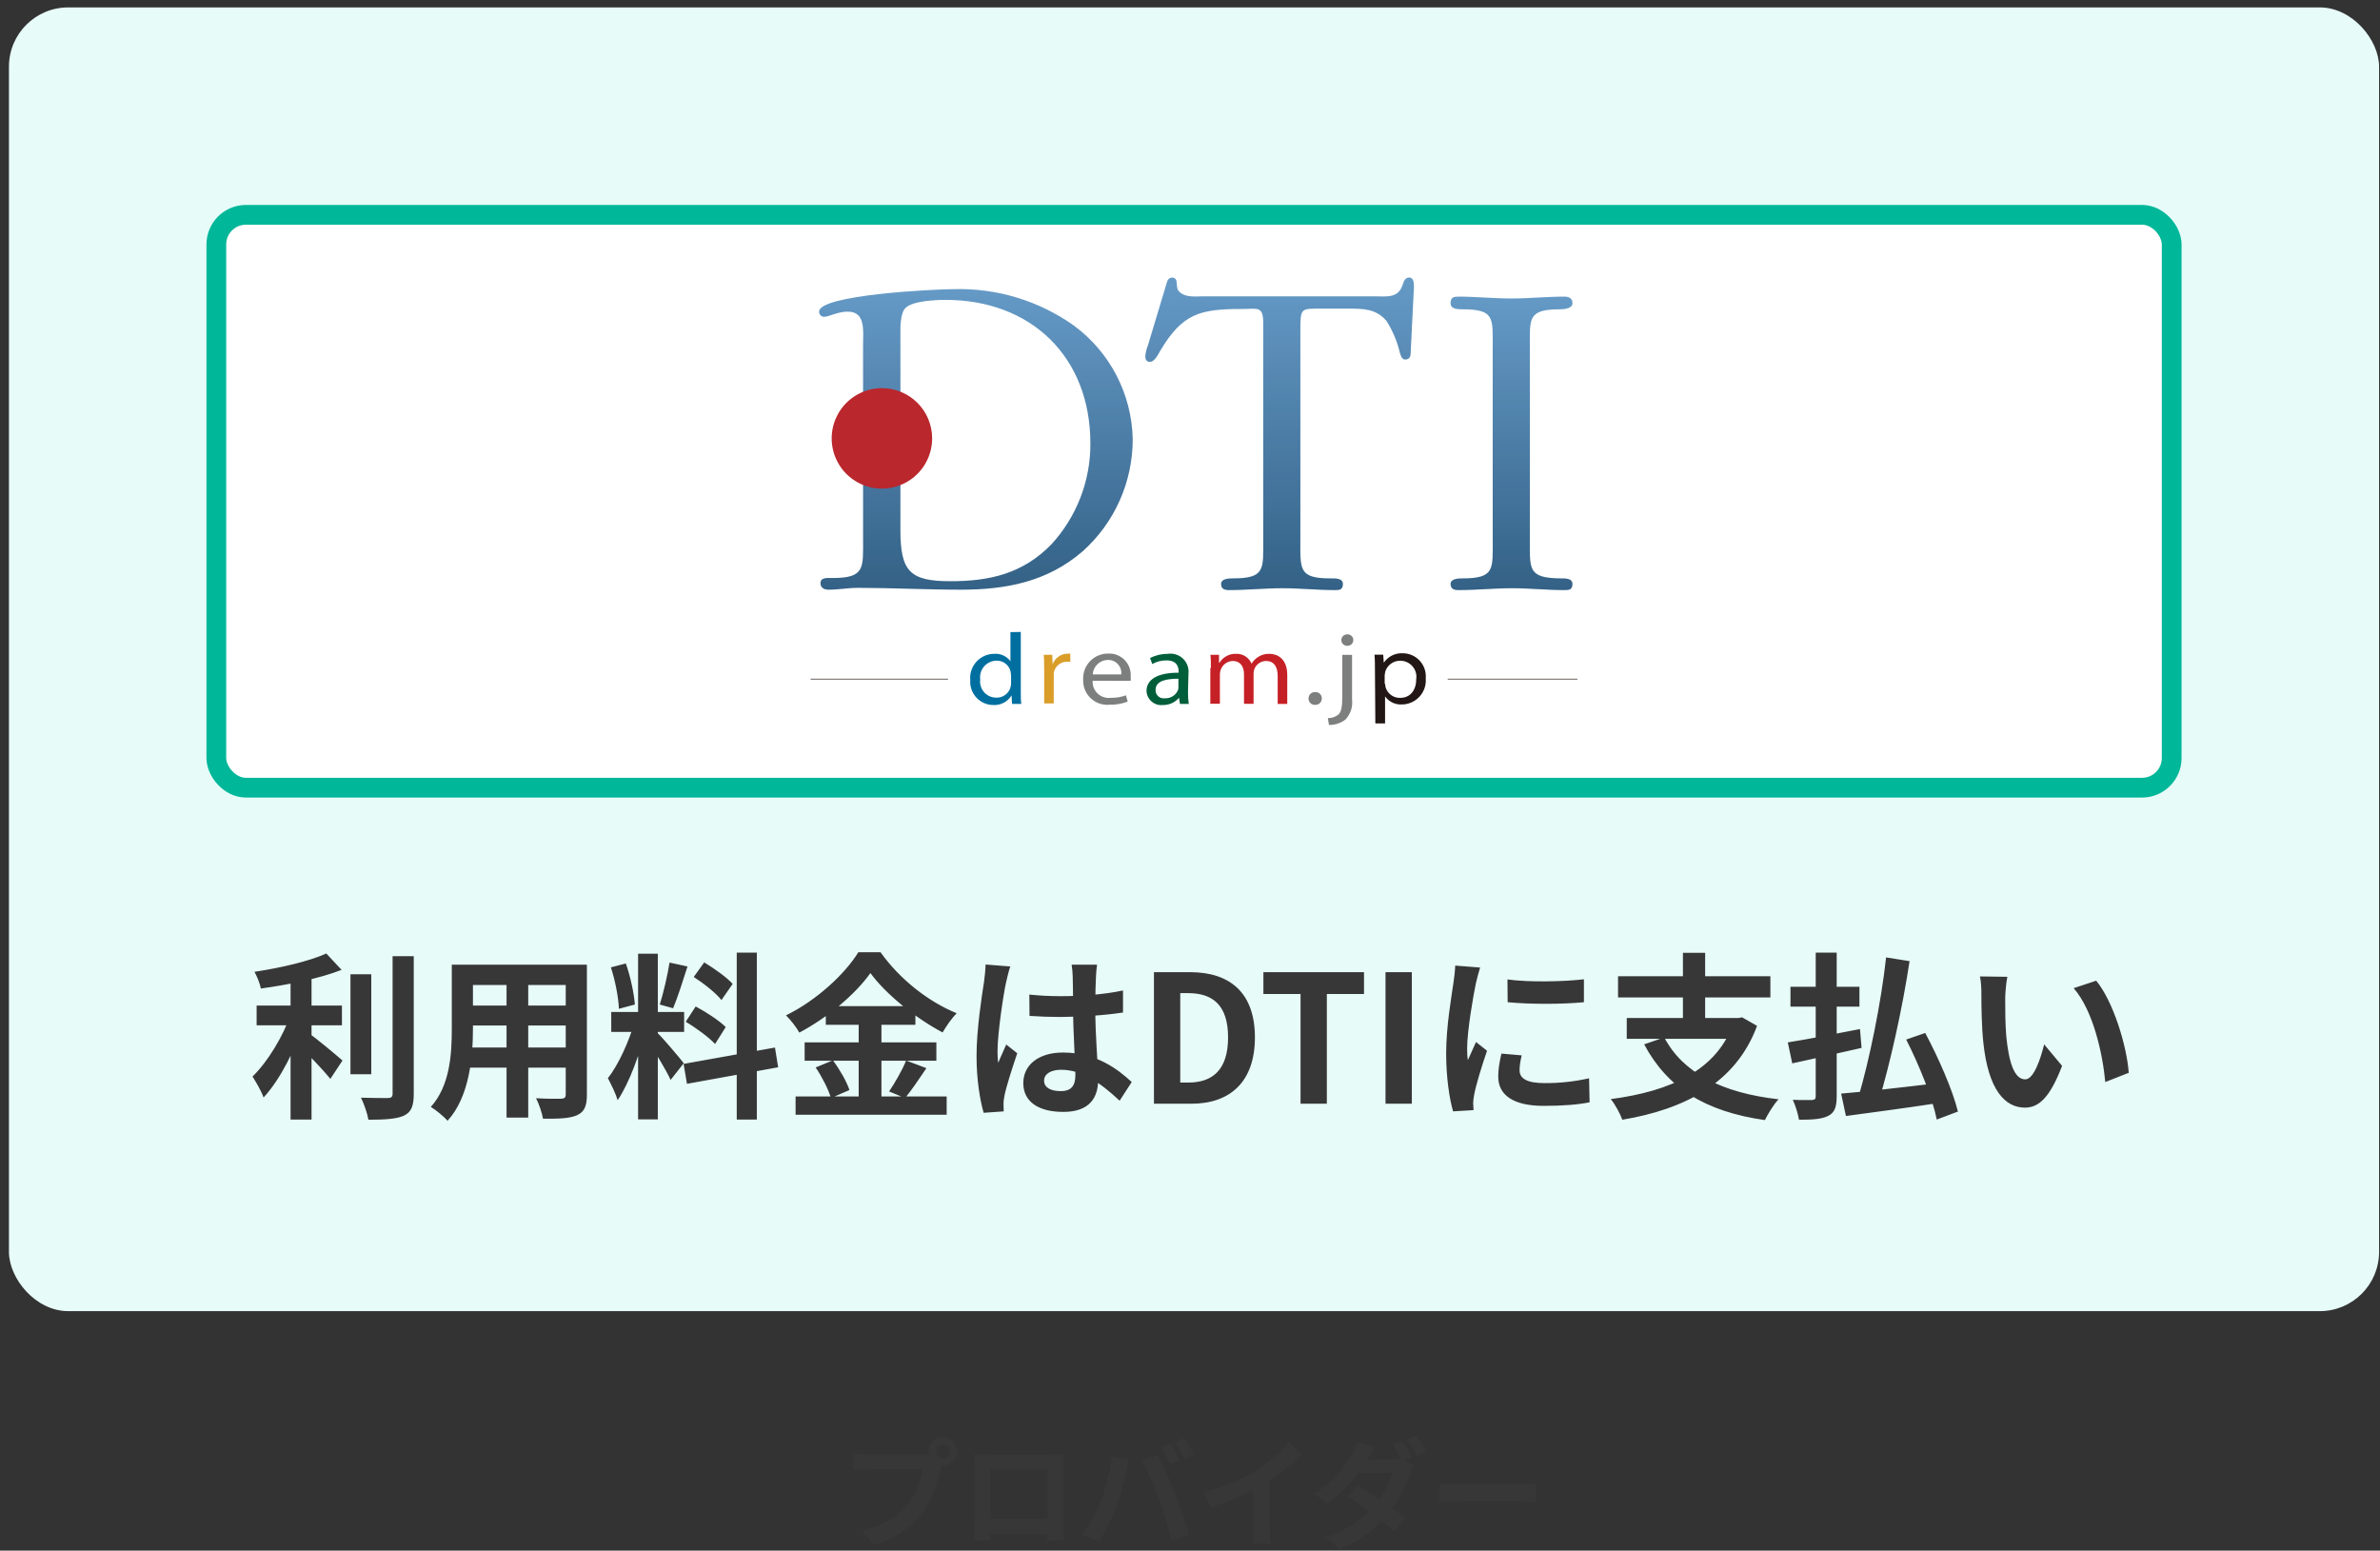 <svg width="241" height="157" viewBox="0 0 241 157" fill="none" xmlns="http://www.w3.org/2000/svg">
<rect x="0" y="0" width="241" height="157" fill="#333333" stroke="none"/>
<rect x="0.906" y="0.75" width="240" height="132" rx="6" fill="#E7FBF8"/>
<rect x="21.906" y="21.75" width="198" height="58" rx="3" fill="white"/>
<rect x="21.906" y="21.75" width="198" height="58" rx="3" stroke="#00B799" stroke-width="2"/>
<path d="M102.365 68.314C102.365 68.183 102.348 68.051 102.316 67.924C102.228 67.616 102.038 67.347 101.778 67.16C101.519 66.972 101.204 66.877 100.884 66.89C100.648 66.896 100.415 66.951 100.202 67.053C99.989 67.154 99.799 67.3 99.646 67.48C99.492 67.659 99.378 67.869 99.311 68.096C99.244 68.322 99.225 68.56 99.256 68.794C99.226 69.025 99.245 69.26 99.314 69.483C99.382 69.705 99.497 69.91 99.651 70.085C99.805 70.259 99.995 70.398 100.208 70.493C100.421 70.588 100.651 70.636 100.884 70.634C101.08 70.641 101.275 70.607 101.457 70.537C101.64 70.466 101.806 70.359 101.946 70.222C102.086 70.085 102.197 69.921 102.272 69.74C102.346 69.559 102.384 69.365 102.382 69.169V68.314M103.366 63.984V69.991C103.366 70.43 103.366 70.927 103.415 71.269H102.479L102.43 70.406C102.24 70.721 101.968 70.979 101.642 71.151C101.317 71.323 100.95 71.403 100.583 71.383C100.26 71.381 99.942 71.314 99.646 71.184C99.351 71.054 99.086 70.865 98.867 70.629C98.648 70.392 98.48 70.113 98.373 69.808C98.266 69.504 98.223 69.181 98.247 68.859C98.216 68.521 98.257 68.18 98.366 67.858C98.475 67.535 98.65 67.24 98.879 66.989C99.109 66.739 99.389 66.539 99.701 66.403C100.012 66.266 100.349 66.197 100.689 66.198C101.001 66.176 101.314 66.233 101.598 66.364C101.883 66.495 102.13 66.695 102.316 66.947V64L103.366 63.984Z" fill="#006FA0"/>
<path d="M105.735 67.842C105.735 67.256 105.735 66.76 105.686 66.296H106.549L106.589 67.264C106.701 66.949 106.907 66.677 107.18 66.483C107.452 66.289 107.777 66.184 108.111 66.182C108.2 66.169 108.291 66.169 108.38 66.182V66.996C108.274 66.996 108.168 66.996 108.038 66.996C107.715 66.996 107.403 67.112 107.158 67.322C106.913 67.533 106.752 67.824 106.703 68.143C106.695 68.287 106.695 68.431 106.703 68.575V71.22H105.735V67.809" fill="#D99D28"/>
<path d="M113.54 68.281C113.56 68.093 113.539 67.901 113.479 67.721C113.419 67.541 113.32 67.376 113.191 67.237C113.061 67.098 112.903 66.989 112.728 66.916C112.552 66.844 112.363 66.81 112.173 66.817C111.781 66.824 111.407 66.979 111.125 67.251C110.843 67.522 110.673 67.891 110.651 68.281H113.54ZM110.643 68.924C110.626 69.167 110.663 69.41 110.752 69.636C110.841 69.862 110.98 70.066 111.158 70.231C111.336 70.396 111.549 70.52 111.781 70.593C112.013 70.665 112.258 70.685 112.498 70.65C113.015 70.664 113.529 70.579 114.012 70.398L114.191 71.033C113.61 71.256 112.991 71.364 112.368 71.35C112.023 71.385 111.674 71.346 111.345 71.235C111.016 71.124 110.714 70.945 110.46 70.708C110.206 70.472 110.005 70.184 109.871 69.864C109.737 69.543 109.672 69.198 109.682 68.851C109.66 68.503 109.71 68.153 109.83 67.825C109.949 67.497 110.136 67.198 110.378 66.945C110.62 66.694 110.912 66.495 111.235 66.362C111.558 66.229 111.905 66.165 112.254 66.174C112.56 66.162 112.864 66.216 113.147 66.33C113.431 66.445 113.686 66.618 113.898 66.839C114.109 67.06 114.271 67.323 114.374 67.611C114.476 67.898 114.517 68.205 114.493 68.509C114.508 68.65 114.508 68.792 114.493 68.933L110.643 68.924Z" fill="#7D7E7E"/>
<path d="M119.327 68.721C118.245 68.721 117.016 68.876 117.016 69.836C117.007 69.957 117.026 70.079 117.071 70.192C117.115 70.305 117.184 70.406 117.273 70.489C117.362 70.572 117.469 70.634 117.585 70.67C117.701 70.706 117.823 70.716 117.944 70.699C118.223 70.716 118.5 70.647 118.739 70.501C118.977 70.356 119.166 70.141 119.278 69.885C119.31 69.793 119.327 69.697 119.327 69.6V68.737M120.296 70.08C120.291 70.478 120.319 70.875 120.377 71.269H119.482L119.392 70.642C119.193 70.878 118.944 71.068 118.662 71.196C118.38 71.324 118.074 71.388 117.765 71.382C117.56 71.406 117.353 71.388 117.156 71.328C116.959 71.267 116.777 71.168 116.62 71.034C116.463 70.9 116.336 70.736 116.246 70.551C116.156 70.365 116.105 70.164 116.096 69.958C116.096 68.762 117.268 68.102 119.352 68.111V68.013C119.352 67.598 119.23 66.857 118.115 66.865C117.613 66.858 117.118 66.984 116.682 67.231L116.454 66.629C117.012 66.341 117.633 66.193 118.261 66.198C118.539 66.157 118.823 66.181 119.09 66.268C119.358 66.354 119.601 66.501 119.803 66.697C120.004 66.893 120.158 67.133 120.252 67.398C120.346 67.662 120.378 67.945 120.345 68.225L120.296 70.08Z" fill="#005E3A"/>
<path d="M122.615 67.638C122.615 67.118 122.615 66.703 122.567 66.296H123.438V67.109H123.478C123.656 66.817 123.91 66.578 124.212 66.418C124.514 66.258 124.854 66.181 125.196 66.198C125.522 66.19 125.843 66.281 126.118 66.458C126.392 66.635 126.607 66.89 126.734 67.191C126.892 66.935 127.103 66.716 127.352 66.548C127.702 66.304 128.123 66.181 128.549 66.198C129.282 66.198 130.348 66.629 130.348 68.347V71.269H129.379V68.444C129.379 67.484 128.988 66.922 128.199 66.922C127.944 66.925 127.695 67.004 127.485 67.15C127.275 67.294 127.113 67.499 127.019 67.736C126.967 67.88 126.939 68.031 126.937 68.184V71.26H125.969V68.281C125.969 67.468 125.586 66.922 124.829 66.922C124.559 66.93 124.298 67.02 124.08 67.18C123.862 67.34 123.697 67.562 123.608 67.817C123.553 67.957 123.526 68.107 123.527 68.257V71.252H122.558V67.638" fill="#C52026"/>
<path d="M133.156 71.366C133.069 71.37 132.983 71.355 132.903 71.324C132.822 71.292 132.749 71.245 132.688 71.183C132.626 71.122 132.579 71.049 132.547 70.968C132.516 70.888 132.501 70.802 132.505 70.715C132.503 70.628 132.52 70.541 132.554 70.46C132.588 70.379 132.638 70.306 132.702 70.246C132.765 70.186 132.84 70.139 132.923 70.109C133.005 70.079 133.093 70.067 133.18 70.072C133.267 70.067 133.354 70.079 133.436 70.109C133.518 70.139 133.593 70.186 133.656 70.246C133.719 70.307 133.768 70.38 133.801 70.46C133.834 70.541 133.85 70.628 133.848 70.715C133.849 70.803 133.832 70.89 133.798 70.972C133.764 71.053 133.714 71.126 133.651 71.187C133.588 71.248 133.512 71.296 133.43 71.326C133.348 71.357 133.26 71.371 133.172 71.366" fill="#7D7E7E"/>
<path d="M136.403 65.384C136.25 65.384 136.103 65.323 135.995 65.215C135.886 65.106 135.825 64.959 135.825 64.806C135.825 64.653 135.886 64.506 135.995 64.397C136.103 64.289 136.25 64.228 136.403 64.228C136.483 64.22 136.564 64.229 136.64 64.254C136.716 64.279 136.787 64.32 136.846 64.373C136.906 64.427 136.954 64.492 136.987 64.565C137.02 64.639 137.038 64.718 137.038 64.798C137.039 64.88 137.022 64.961 136.989 65.036C136.956 65.111 136.908 65.179 136.847 65.234C136.786 65.289 136.715 65.331 136.637 65.357C136.559 65.383 136.477 65.392 136.395 65.384M134.458 72.709C134.852 72.72 135.237 72.587 135.541 72.335C135.809 72.058 135.923 71.659 135.923 70.471V66.304H136.908V70.805C136.954 71.171 136.92 71.543 136.808 71.894C136.695 72.246 136.507 72.568 136.257 72.84C135.776 73.214 135.181 73.412 134.572 73.401L134.458 72.709Z" fill="#7D7E7E"/>
<path d="M140.261 69.234C140.261 69.358 140.277 69.481 140.31 69.6C140.406 69.913 140.602 70.186 140.868 70.378C141.134 70.569 141.456 70.667 141.783 70.658C142.833 70.658 143.411 69.844 143.411 68.746C143.443 68.514 143.424 68.278 143.357 68.055C143.289 67.831 143.174 67.625 143.02 67.45C142.865 67.274 142.675 67.134 142.462 67.039C142.248 66.944 142.017 66.896 141.783 66.898C141.445 66.895 141.116 67.001 140.843 67.201C140.57 67.4 140.369 67.682 140.269 68.005C140.243 68.126 140.224 68.248 140.212 68.371V69.234M139.228 67.915C139.228 67.281 139.228 66.768 139.179 66.287H140.066L140.123 67.101C140.333 66.787 140.622 66.534 140.96 66.365C141.298 66.197 141.675 66.12 142.052 66.141C142.374 66.142 142.692 66.21 142.986 66.34C143.281 66.47 143.545 66.659 143.763 66.896C143.981 67.133 144.147 67.412 144.252 67.716C144.357 68.021 144.397 68.343 144.372 68.664C144.402 69.003 144.362 69.344 144.253 69.666C144.144 69.988 143.969 70.284 143.739 70.535C143.509 70.785 143.229 70.985 142.918 71.121C142.606 71.257 142.27 71.327 141.93 71.326C141.605 71.34 141.281 71.273 140.989 71.13C140.696 70.989 140.443 70.776 140.253 70.512V73.246H139.268L139.228 67.915Z" fill="#221714"/>
<path d="M96 68.721H82.082V68.786H96V68.721Z" fill="#221714"/>
<path d="M159.73 68.721H146.594V68.786H159.73V68.721Z" fill="#221714"/>
<path d="M108.755 32.974C105.198 30.442 100.91 29.145 96.546 29.279C94.65 29.279 82.946 29.848 82.946 31.549C82.942 31.619 82.953 31.688 82.978 31.753C83.003 31.817 83.041 31.876 83.091 31.925C83.14 31.975 83.198 32.013 83.263 32.038C83.328 32.063 83.397 32.074 83.467 32.07C83.939 32.07 84.834 31.549 85.835 31.549C87.683 31.549 87.398 33.495 87.398 34.919V54.453C87.398 57.489 87.634 58.523 84.321 58.523C83.841 58.523 83.084 58.425 83.084 59.044C83.084 59.516 83.467 59.703 83.898 59.703C84.899 59.703 85.843 59.516 86.885 59.516C90.295 59.516 93.803 59.703 97.311 59.703C101.902 59.703 106.077 58.889 109.626 55.821C111.229 54.388 112.51 52.632 113.384 50.667C114.258 48.703 114.706 46.576 114.697 44.426C114.646 42.19 114.084 39.995 113.054 38.01C112.024 36.025 110.554 34.303 108.755 32.974ZM106.476 55.104C103.587 58.083 100.225 58.848 96.245 58.848C92.119 58.848 91.174 57.847 91.174 53.631V33.967C91.174 33.21 91.126 31.745 91.695 31.175C92.403 30.459 94.772 30.361 95.765 30.361C104.335 30.361 110.415 36.059 110.415 44.906C110.434 48.68 109.027 52.323 106.476 55.104Z" fill="url(#paint0_linear_83_192)"/>
<g style="mix-blend-mode:multiply" opacity="0.08">
<path d="M108.755 32.974C105.198 30.442 100.91 29.145 96.546 29.279C94.65 29.279 82.946 29.848 82.946 31.549C82.942 31.619 82.953 31.688 82.978 31.753C83.003 31.817 83.041 31.876 83.091 31.925C83.14 31.975 83.198 32.013 83.263 32.038C83.328 32.063 83.397 32.074 83.467 32.07C83.939 32.07 84.834 31.549 85.835 31.549C87.683 31.549 87.398 33.495 87.398 34.919V54.453C87.398 57.489 87.634 58.523 84.321 58.523C83.841 58.523 83.084 58.425 83.084 59.044C83.084 59.516 83.467 59.703 83.898 59.703C84.899 59.703 85.843 59.516 86.885 59.516C90.295 59.516 93.803 59.703 97.311 59.703C101.902 59.703 106.077 58.889 109.626 55.821C111.229 54.388 112.51 52.632 113.384 50.667C114.258 48.703 114.706 46.576 114.697 44.426C114.646 42.19 114.084 39.995 113.054 38.01C112.024 36.025 110.554 34.303 108.755 32.974ZM106.476 55.104C103.587 58.083 100.225 58.848 96.245 58.848C92.119 58.848 91.174 57.847 91.174 53.631V33.967C91.174 33.21 91.126 31.745 91.695 31.175C92.403 30.459 94.772 30.361 95.765 30.361C104.335 30.361 110.415 36.059 110.415 44.906C110.434 48.68 109.027 52.323 106.476 55.104Z" fill="#373737"/>
</g>
<g style="mix-blend-mode:multiply" opacity="0.05">
<path d="M108.755 32.974C105.198 30.442 100.91 29.145 96.546 29.279C94.65 29.279 82.946 29.848 82.946 31.549C82.942 31.619 82.953 31.688 82.978 31.753C83.003 31.817 83.041 31.876 83.091 31.925C83.14 31.975 83.198 32.013 83.263 32.038C83.328 32.063 83.397 32.074 83.467 32.07C83.939 32.07 84.834 31.549 85.835 31.549C87.683 31.549 87.398 33.495 87.398 34.919V54.453C87.398 57.489 87.634 58.523 84.321 58.523C83.841 58.523 83.084 58.425 83.084 59.044C83.084 59.516 83.467 59.703 83.898 59.703C84.899 59.703 85.843 59.516 86.885 59.516C90.295 59.516 93.803 59.703 97.311 59.703C101.902 59.703 106.077 58.889 109.626 55.821C111.229 54.388 112.51 52.632 113.384 50.667C114.258 48.703 114.706 46.576 114.697 44.426C114.646 42.19 114.084 39.995 113.054 38.01C112.024 36.025 110.554 34.303 108.755 32.974ZM106.476 55.104C103.587 58.083 100.225 58.848 96.245 58.848C92.119 58.848 91.174 57.847 91.174 53.631V33.967C91.174 33.21 91.126 31.745 91.695 31.175C92.403 30.459 94.772 30.361 95.765 30.361C104.335 30.361 110.415 36.059 110.415 44.906C110.434 48.68 109.027 52.323 106.476 55.104Z" fill="#373737"/>
<g style="mix-blend-mode:multiply" opacity="0.08">
<path d="M108.755 32.974C105.198 30.442 100.91 29.145 96.546 29.279C94.65 29.279 82.946 29.848 82.946 31.549C82.942 31.619 82.953 31.688 82.978 31.753C83.003 31.817 83.041 31.876 83.091 31.925C83.14 31.975 83.198 32.013 83.263 32.038C83.328 32.063 83.397 32.074 83.467 32.07C83.939 32.07 84.834 31.549 85.835 31.549C87.683 31.549 87.398 33.495 87.398 34.919V54.453C87.398 57.489 87.634 58.523 84.321 58.523C83.841 58.523 83.084 58.425 83.084 59.044C83.084 59.516 83.467 59.703 83.898 59.703C84.899 59.703 85.843 59.516 86.885 59.516C90.295 59.516 93.803 59.703 97.311 59.703C101.902 59.703 106.077 58.889 109.626 55.821C111.229 54.388 112.51 52.632 113.384 50.667C114.258 48.703 114.706 46.576 114.697 44.426C114.646 42.19 114.084 39.995 113.054 38.01C112.024 36.025 110.554 34.303 108.755 32.974ZM106.476 55.104C103.587 58.083 100.225 58.848 96.245 58.848C92.119 58.848 91.174 57.847 91.174 53.631V33.967C91.174 33.21 91.126 31.745 91.695 31.175C92.403 30.459 94.772 30.361 95.765 30.361C104.335 30.361 110.415 36.059 110.415 44.906C110.434 48.68 109.027 52.323 106.476 55.104Z" fill="#373737"/>
</g>
</g>
<path d="M131.675 54.632C131.675 57.66 131.48 58.563 134.752 58.563C135.175 58.563 135.981 58.515 135.981 59.125C135.981 59.736 135.606 59.744 135.167 59.744C133.368 59.744 131.667 59.556 129.86 59.556C128.053 59.556 126.263 59.744 124.464 59.744C124.032 59.744 123.65 59.654 123.65 59.125C123.65 58.596 124.407 58.563 124.83 58.563C128.151 58.563 127.915 57.611 127.915 54.632V32.656C127.915 30.947 127.296 31.281 125.823 31.281C121.517 31.281 119.759 31.712 117.488 35.505C117.301 35.831 116.919 36.636 116.447 36.636C116.113 36.636 115.975 36.4 115.975 36.067C116.014 35.678 116.107 35.298 116.251 34.935L118.107 28.774C118.197 28.44 118.294 28.107 118.717 28.107C119.002 28.107 119.149 28.343 119.149 28.628C119.198 29.059 119.149 29.344 119.523 29.629C120.142 30.149 121.151 30.003 121.892 30.003H139.106C140.343 30.003 141.548 30.239 142.004 28.912C142.142 28.538 142.24 28.098 142.712 28.098C143.371 28.098 143.135 29.474 143.135 29.808L142.85 35.586C142.85 35.969 142.81 36.4 142.289 36.4C141.955 36.4 141.857 36.026 141.76 35.741C141.492 34.586 141.029 33.485 140.392 32.485C139.342 31.248 138.024 31.248 136.55 31.248H133.799C131.675 31.248 131.675 31.159 131.675 33.576V54.567" fill="url(#paint1_linear_83_192)"/>
<g style="mix-blend-mode:multiply" opacity="0.08">
<path d="M131.675 54.632C131.675 57.66 131.48 58.563 134.752 58.563C135.175 58.563 135.981 58.515 135.981 59.125C135.981 59.736 135.606 59.744 135.167 59.744C133.368 59.744 131.667 59.556 129.86 59.556C128.053 59.556 126.263 59.744 124.464 59.744C124.032 59.744 123.65 59.654 123.65 59.125C123.65 58.596 124.407 58.563 124.83 58.563C128.151 58.563 127.915 57.611 127.915 54.632V32.656C127.915 30.947 127.296 31.281 125.823 31.281C121.517 31.281 119.759 31.712 117.488 35.505C117.301 35.831 116.919 36.636 116.447 36.636C116.113 36.636 115.975 36.4 115.975 36.067C116.014 35.678 116.107 35.298 116.251 34.935L118.107 28.774C118.197 28.44 118.294 28.107 118.717 28.107C119.002 28.107 119.149 28.343 119.149 28.628C119.198 29.059 119.149 29.344 119.523 29.629C120.142 30.149 121.151 30.003 121.892 30.003H139.106C140.343 30.003 141.548 30.239 142.004 28.912C142.142 28.538 142.24 28.098 142.712 28.098C143.371 28.098 143.135 29.474 143.135 29.808L142.85 35.586C142.85 35.969 142.81 36.4 142.289 36.4C141.955 36.4 141.857 36.026 141.76 35.741C141.492 34.586 141.029 33.485 140.392 32.485C139.342 31.248 138.024 31.248 136.55 31.248H133.799C131.675 31.248 131.675 31.159 131.675 33.576V54.567" fill="#373737"/>
</g>
<g style="mix-blend-mode:multiply" opacity="0.05">
<path d="M131.675 54.632C131.675 57.66 131.48 58.563 134.752 58.563C135.175 58.563 135.981 58.515 135.981 59.125C135.981 59.736 135.606 59.744 135.167 59.744C133.368 59.744 131.667 59.556 129.86 59.556C128.053 59.556 126.263 59.744 124.464 59.744C124.032 59.744 123.65 59.654 123.65 59.125C123.65 58.596 124.407 58.563 124.83 58.563C128.151 58.563 127.915 57.611 127.915 54.632V32.656C127.915 30.947 127.296 31.281 125.823 31.281C121.517 31.281 119.759 31.712 117.488 35.505C117.301 35.831 116.919 36.636 116.447 36.636C116.113 36.636 115.975 36.4 115.975 36.067C116.014 35.678 116.107 35.298 116.251 34.935L118.107 28.774C118.197 28.44 118.294 28.107 118.717 28.107C119.002 28.107 119.149 28.343 119.149 28.628C119.198 29.059 119.149 29.344 119.523 29.629C120.142 30.149 121.151 30.003 121.892 30.003H139.106C140.343 30.003 141.548 30.239 142.004 28.912C142.142 28.538 142.24 28.098 142.712 28.098C143.371 28.098 143.135 29.474 143.135 29.808L142.85 35.586C142.85 35.969 142.81 36.4 142.289 36.4C141.955 36.4 141.857 36.026 141.76 35.741C141.492 34.586 141.029 33.485 140.392 32.485C139.342 31.248 138.024 31.248 136.55 31.248H133.799C131.675 31.248 131.675 31.159 131.675 33.576V54.567" fill="#373737"/>
<g style="mix-blend-mode:multiply" opacity="0.08">
<path d="M131.675 54.632C131.675 57.66 131.48 58.563 134.752 58.563C135.175 58.563 135.981 58.515 135.981 59.125C135.981 59.736 135.606 59.744 135.167 59.744C133.368 59.744 131.667 59.556 129.86 59.556C128.053 59.556 126.263 59.744 124.464 59.744C124.032 59.744 123.65 59.654 123.65 59.125C123.65 58.596 124.407 58.563 124.83 58.563C128.151 58.563 127.915 57.611 127.915 54.632V32.656C127.915 30.947 127.296 31.281 125.823 31.281C121.517 31.281 119.759 31.712 117.488 35.505C117.301 35.831 116.919 36.636 116.447 36.636C116.113 36.636 115.975 36.4 115.975 36.067C116.014 35.678 116.107 35.298 116.251 34.935L118.107 28.774C118.197 28.44 118.294 28.107 118.717 28.107C119.002 28.107 119.149 28.343 119.149 28.628C119.198 29.059 119.149 29.344 119.523 29.629C120.142 30.149 121.151 30.003 121.892 30.003H139.106C140.343 30.003 141.548 30.239 142.004 28.912C142.142 28.538 142.24 28.098 142.712 28.098C143.371 28.098 143.135 29.474 143.135 29.808L142.85 35.586C142.85 35.969 142.81 36.4 142.289 36.4C141.955 36.4 141.857 36.026 141.76 35.741C141.492 34.586 141.029 33.485 140.392 32.485C139.342 31.248 138.024 31.248 136.55 31.248H133.799C131.675 31.248 131.675 31.159 131.675 33.576V54.567" fill="#373737"/>
</g>
</g>
<path d="M151.152 35.204C151.152 32.217 151.396 31.313 148.076 31.313C147.652 31.313 146.887 31.313 146.887 30.703C146.887 30.093 147.221 30.035 147.701 30.035C149.508 30.035 151.209 30.223 153.016 30.223C154.823 30.223 156.614 30.035 158.412 30.035C158.844 30.035 159.226 30.182 159.226 30.703C159.226 31.224 158.412 31.313 157.997 31.313C154.676 31.313 154.913 32.217 154.913 35.204V54.632C154.913 57.66 154.725 58.515 157.997 58.563C158.42 58.563 159.226 58.515 159.226 59.125C159.226 59.736 158.852 59.744 158.412 59.744C156.614 59.744 154.904 59.556 153.106 59.556C151.307 59.556 149.508 59.744 147.701 59.744C147.278 59.744 146.887 59.654 146.887 59.125C146.887 58.596 147.652 58.563 148.076 58.563C151.396 58.563 151.152 57.611 151.152 54.632V35.204Z" fill="url(#paint2_linear_83_192)"/>
<g style="mix-blend-mode:multiply" opacity="0.08">
<path d="M151.152 35.204C151.152 32.217 151.396 31.313 148.076 31.313C147.652 31.313 146.887 31.313 146.887 30.703C146.887 30.093 147.221 30.035 147.701 30.035C149.508 30.035 151.209 30.223 153.016 30.223C154.823 30.223 156.614 30.035 158.412 30.035C158.844 30.035 159.226 30.182 159.226 30.703C159.226 31.224 158.412 31.313 157.997 31.313C154.676 31.313 154.913 32.217 154.913 35.204V54.632C154.913 57.66 154.725 58.515 157.997 58.563C158.42 58.563 159.226 58.515 159.226 59.125C159.226 59.736 158.852 59.744 158.412 59.744C156.614 59.744 154.904 59.556 153.106 59.556C151.307 59.556 149.508 59.744 147.701 59.744C147.278 59.744 146.887 59.654 146.887 59.125C146.887 58.596 147.652 58.563 148.076 58.563C151.396 58.563 151.152 57.611 151.152 54.632V35.204Z" fill="#373737"/>
</g>
<g style="mix-blend-mode:multiply" opacity="0.05">
<path d="M151.152 35.204C151.152 32.217 151.396 31.313 148.076 31.313C147.652 31.313 146.887 31.313 146.887 30.703C146.887 30.093 147.221 30.035 147.701 30.035C149.508 30.035 151.209 30.223 153.016 30.223C154.823 30.223 156.614 30.035 158.412 30.035C158.844 30.035 159.226 30.182 159.226 30.703C159.226 31.224 158.412 31.313 157.997 31.313C154.676 31.313 154.913 32.217 154.913 35.204V54.632C154.913 57.66 154.725 58.515 157.997 58.563C158.42 58.563 159.226 58.515 159.226 59.125C159.226 59.736 158.852 59.744 158.412 59.744C156.614 59.744 154.904 59.556 153.106 59.556C151.307 59.556 149.508 59.744 147.701 59.744C147.278 59.744 146.887 59.654 146.887 59.125C146.887 58.596 147.652 58.563 148.076 58.563C151.396 58.563 151.152 57.611 151.152 54.632V35.204Z" fill="#373737"/>
<g style="mix-blend-mode:multiply" opacity="0.08">
<path d="M151.152 35.204C151.152 32.217 151.396 31.313 148.076 31.313C147.652 31.313 146.887 31.313 146.887 30.703C146.887 30.093 147.221 30.035 147.701 30.035C149.508 30.035 151.209 30.223 153.016 30.223C154.823 30.223 156.614 30.035 158.412 30.035C158.844 30.035 159.226 30.182 159.226 30.703C159.226 31.224 158.412 31.313 157.997 31.313C154.676 31.313 154.913 32.217 154.913 35.204V54.632C154.913 57.66 154.725 58.515 157.997 58.563C158.42 58.563 159.226 58.515 159.226 59.125C159.226 59.736 158.852 59.744 158.412 59.744C156.614 59.744 154.904 59.556 153.106 59.556C151.307 59.556 149.508 59.744 147.701 59.744C147.278 59.744 146.887 59.654 146.887 59.125C146.887 58.596 147.652 58.563 148.076 58.563C151.396 58.563 151.152 57.611 151.152 54.632V35.204Z" fill="#373737"/>
</g>
</g>
<path d="M94.389 44.385C94.389 45.391 94.091 46.375 93.532 47.211C92.973 48.048 92.179 48.7 91.249 49.085C90.32 49.47 89.297 49.571 88.31 49.374C87.323 49.178 86.417 48.694 85.705 47.982C84.994 47.271 84.51 46.364 84.313 45.377C84.117 44.391 84.218 43.368 84.603 42.438C84.988 41.509 85.64 40.714 86.476 40.155C87.313 39.596 88.296 39.298 89.302 39.298C90.652 39.298 91.945 39.834 92.9 40.788C93.853 41.742 94.389 43.036 94.389 44.385Z" fill="#BA272D"/>
<path d="M25.985 101.814H34.625V103.812H25.985V101.814ZM35.489 98.646H37.595V108.762H35.489V98.646ZM29.423 98.25H31.547V113.352H29.423V98.25ZM39.755 96.81H41.897V110.724C41.897 112.002 41.645 112.596 40.907 112.956C40.151 113.298 38.963 113.37 37.307 113.37C37.199 112.74 36.857 111.75 36.551 111.138C37.739 111.174 38.891 111.174 39.269 111.174C39.611 111.174 39.755 111.066 39.755 110.724V96.81ZM33.041 96.54L34.589 98.196C32.303 99.096 29.135 99.708 26.417 100.086C26.327 99.6 26.021 98.844 25.769 98.394C28.397 97.998 31.295 97.332 33.041 96.54ZM29.405 102.768L30.863 103.398C29.963 106.098 28.379 109.32 26.687 111.12C26.471 110.472 25.931 109.572 25.571 108.996C27.119 107.502 28.685 104.874 29.405 102.768ZM31.223 104.586C31.925 105.036 34.157 106.908 34.679 107.376L33.455 109.23C32.663 108.258 30.989 106.512 30.107 105.702L31.223 104.586ZM46.991 97.674H58.043V99.726H46.991V97.674ZM46.991 101.814H58.079V103.83H46.991V101.814ZM46.955 106.062H58.151V108.096H46.955V106.062ZM45.749 97.674H47.891V104.154C47.891 107.016 47.531 111.066 45.317 113.478C44.975 113.064 44.093 112.344 43.625 112.074C45.587 109.896 45.749 106.674 45.749 104.136V97.674ZM57.287 97.674H59.429V110.832C59.429 111.984 59.177 112.56 58.457 112.902C57.701 113.244 56.621 113.28 54.983 113.262C54.893 112.686 54.569 111.75 54.281 111.192C55.307 111.264 56.495 111.246 56.819 111.246C57.161 111.228 57.287 111.12 57.287 110.814V97.674ZM51.293 98.484H53.489V113.154H51.293V98.484ZM64.613 96.558H66.611V113.334H64.613V96.558ZM61.895 102.462H69.275V104.478H61.895V102.462ZM64.235 103.542L65.423 104.118C64.847 106.53 63.731 109.662 62.543 111.39C62.345 110.724 61.877 109.77 61.553 109.158C62.633 107.826 63.731 105.324 64.235 103.542ZM66.575 104.586C67.097 105.054 68.843 107.142 69.239 107.646L67.907 109.338C67.439 108.312 66.233 106.314 65.585 105.432L66.575 104.586ZM61.859 97.944L63.371 97.548C63.839 98.862 64.199 100.572 64.289 101.706L62.669 102.138C62.633 101.004 62.291 99.258 61.859 97.944ZM67.799 97.458L69.617 97.854C69.149 99.312 68.609 101.022 68.159 102.084L66.809 101.706C67.169 100.554 67.601 98.736 67.799 97.458ZM74.603 96.45H76.637V113.352H74.603V96.45ZM69.221 107.718L78.473 106.062L78.797 108.06L69.563 109.734L69.221 107.718ZM70.247 98.916L71.309 97.44C72.317 98.052 73.595 98.952 74.189 99.618L73.055 101.256C72.515 100.554 71.255 99.564 70.247 98.916ZM69.437 103.452L70.445 101.904C71.489 102.462 72.839 103.326 73.487 103.992L72.407 105.702C71.795 105.036 70.481 104.064 69.437 103.452ZM88.139 98.52C86.645 100.626 83.891 102.984 80.939 104.55C80.669 104.046 80.057 103.254 79.589 102.804C82.685 101.292 85.583 98.592 86.915 96.414H89.165C91.109 99.15 94.007 101.418 96.869 102.588C96.347 103.128 95.843 103.866 95.447 104.532C92.693 103.074 89.687 100.644 88.139 98.52ZM83.621 101.868H92.693V103.758H83.621V101.868ZM81.479 105.54H94.817V107.394H81.479V105.54ZM80.561 111.012H95.861V112.866H80.561V111.012ZM86.951 102.624H89.255V111.93H86.951V102.624ZM82.595 108.078L84.341 107.358C85.025 108.276 85.745 109.518 86.015 110.364L84.143 111.174C83.909 110.346 83.243 109.032 82.595 108.078ZM91.757 107.376L93.809 108.15C93.071 109.248 92.279 110.418 91.649 111.174L90.029 110.508C90.605 109.662 91.361 108.348 91.757 107.376ZM104.231 100.698C105.275 100.806 106.301 100.86 107.399 100.86C109.595 100.86 111.845 100.68 113.717 100.284V102.516C111.827 102.804 109.559 102.948 107.399 102.966C106.337 102.966 105.311 102.93 104.249 102.858L104.231 100.698ZM111.089 97.674C111.035 98.016 110.999 98.448 110.981 98.826C110.945 99.42 110.909 100.662 110.909 101.958C110.909 105.27 111.197 107.61 111.197 109.32C111.197 111.21 110.261 112.578 107.669 112.578C105.167 112.578 103.619 111.552 103.619 109.662C103.619 107.826 105.167 106.566 107.633 106.566C111.017 106.566 113.195 108.258 114.599 109.554L113.375 111.444C111.305 109.518 109.487 108.312 107.453 108.312C106.427 108.312 105.725 108.726 105.725 109.41C105.725 110.148 106.445 110.472 107.417 110.472C108.515 110.472 108.893 109.896 108.893 108.834C108.893 107.592 108.659 104.568 108.659 101.976C108.659 100.608 108.641 99.402 108.623 98.862C108.623 98.574 108.569 98.016 108.515 97.674H111.089ZM102.305 97.854C102.161 98.214 101.945 99.15 101.873 99.474C101.603 100.68 101.009 104.64 101.009 106.44C101.009 106.782 101.027 107.25 101.081 107.61C101.333 106.98 101.639 106.368 101.891 105.756L103.007 106.638C102.503 108.132 101.909 109.95 101.711 110.94C101.657 111.192 101.603 111.588 101.621 111.768C101.621 111.966 101.621 112.272 101.639 112.524L99.605 112.668C99.245 111.426 98.885 109.356 98.885 106.926C98.885 104.208 99.425 100.806 99.641 99.42C99.713 98.916 99.785 98.214 99.803 97.656L102.305 97.854ZM116.849 111.75V98.43H120.503C124.571 98.43 127.073 100.536 127.073 105.036C127.073 109.518 124.571 111.75 120.647 111.75H116.849ZM119.513 109.608H120.323C122.825 109.608 124.355 108.276 124.355 105.036C124.355 101.796 122.825 100.554 120.323 100.554H119.513V109.608ZM131.694 111.75V100.644H127.932V98.43H138.12V100.644H134.358V111.75H131.694ZM140.298 111.75V98.43H142.962V111.75H140.298ZM152.648 99.168C154.862 99.474 158.462 99.384 160.388 99.15V101.472C158.192 101.688 154.916 101.688 152.666 101.472L152.648 99.168ZM154.088 106.854C153.944 107.466 153.872 107.898 153.872 108.366C153.872 109.176 154.574 109.662 156.41 109.662C158.012 109.662 159.344 109.518 160.91 109.176L160.964 111.606C159.794 111.84 158.336 111.966 156.302 111.966C153.206 111.966 151.712 110.85 151.712 109.014C151.712 108.294 151.82 107.592 152.036 106.674L154.088 106.854ZM149.876 97.962C149.75 98.34 149.516 99.258 149.444 99.582C149.192 100.77 148.562 104.37 148.562 106.17C148.562 106.53 148.58 106.98 148.634 107.34C148.904 106.728 149.192 106.116 149.462 105.504L150.578 106.386C150.056 107.898 149.462 109.842 149.282 110.796C149.228 111.066 149.174 111.462 149.174 111.642C149.192 111.84 149.192 112.146 149.21 112.398L147.14 112.524C146.78 111.3 146.438 109.104 146.438 106.656C146.438 103.938 146.978 100.914 147.176 99.51C147.248 99.024 147.338 98.34 147.356 97.764L149.876 97.962ZM168.524 105.036C170.378 108.582 174.302 110.652 180.098 111.3C179.612 111.804 179.018 112.794 178.712 113.406C172.646 112.542 168.83 110.13 166.49 105.738L168.524 105.036ZM164.726 103.074H176.264V105.18H164.726V103.074ZM163.844 98.844H179.27V100.986H163.844V98.844ZM170.414 96.468H172.664V104.028H170.414V96.468ZM175.562 103.074H176.03L176.408 103.002L177.92 103.866C175.76 109.698 170.522 112.326 164.276 113.37C164.078 112.794 163.52 111.768 163.106 111.282C169.154 110.49 173.924 108.366 175.562 103.47V103.074ZM190.988 96.936L193.364 97.314C192.626 102.192 191.348 107.88 190.214 111.588L188.162 111.156C189.278 107.412 190.484 101.544 190.988 96.936ZM186.434 110.724C188.828 110.526 192.662 110.094 196.226 109.662L196.298 111.678C193.004 112.182 189.458 112.65 186.92 112.992L186.434 110.724ZM193.022 105.252L194.948 104.586C196.298 107.106 197.738 110.4 198.26 112.542L196.118 113.352C195.704 111.246 194.354 107.862 193.022 105.252ZM181.304 99.906H188.288V101.922H181.304V99.906ZM183.86 96.45H185.984V110.994C185.984 112.092 185.768 112.65 185.138 112.974C184.472 113.316 183.536 113.37 182.168 113.37C182.078 112.812 181.808 111.912 181.538 111.354C182.348 111.39 183.23 111.372 183.5 111.372C183.77 111.354 183.86 111.264 183.86 110.994V96.45ZM181.034 105.54C182.87 105.252 185.696 104.712 188.342 104.19L188.504 106.098C186.074 106.656 183.464 107.232 181.484 107.664L181.034 105.54ZM203.264 98.898C203.138 99.528 203.048 100.59 203.048 101.094C203.048 102.264 203.048 103.596 203.156 104.91C203.408 107.502 203.948 109.284 205.082 109.284C205.946 109.284 206.648 107.16 206.99 105.738L208.808 107.916C207.602 111.066 206.486 112.146 205.046 112.146C203.048 112.146 201.338 110.382 200.834 105.558C200.654 103.902 200.636 101.778 200.636 100.68C200.636 100.194 200.618 99.42 200.492 98.862L203.264 98.898ZM212.264 99.294C213.974 101.364 215.36 105.864 215.558 108.618L213.182 109.554C212.912 106.638 211.94 102.282 209.978 100.05L212.264 99.294Z" fill="#373737"/>
<path d="M94.782 146.954C94.782 147.338 95.094 147.65 95.478 147.65C95.862 147.65 96.174 147.338 96.174 146.954C96.174 146.57 95.862 146.258 95.478 146.258C95.094 146.258 94.782 146.57 94.782 146.954ZM94.038 146.954C94.038 146.162 94.686 145.514 95.478 145.514C96.27 145.514 96.918 146.162 96.918 146.954C96.918 147.746 96.27 148.394 95.478 148.394C94.686 148.394 94.038 147.746 94.038 146.954ZM95.502 147.902C95.382 148.13 95.299 148.478 95.239 148.73C94.963 149.906 94.434 151.778 93.427 153.11C92.347 154.55 90.751 155.738 88.603 156.422L87.294 154.982C89.683 154.43 91.038 153.386 91.999 152.174C92.802 151.178 93.258 149.81 93.415 148.778C92.683 148.778 88.722 148.778 87.823 148.778C87.27 148.778 86.707 148.814 86.394 148.838V147.134C86.754 147.182 87.427 147.242 87.823 147.242C88.722 147.242 92.707 147.242 93.379 147.242C93.618 147.242 94.002 147.23 94.314 147.146L95.502 147.902ZM98.659 147.242C99.138 147.254 99.594 147.266 99.918 147.266C100.794 147.266 105.666 147.266 106.53 147.266C106.83 147.266 107.274 147.266 107.718 147.254C107.694 147.614 107.694 148.046 107.694 148.418C107.694 149.15 107.694 153.566 107.694 154.298C107.694 154.766 107.706 155.918 107.718 155.966H106.05C106.05 155.918 106.086 154.982 106.086 154.322C106.086 153.626 106.086 148.802 106.086 148.802H100.278C100.278 148.802 100.278 153.614 100.278 154.322C100.278 154.898 100.29 155.906 100.29 155.966H98.647C98.647 155.906 98.671 154.85 98.671 154.274C98.671 153.554 98.671 149.114 98.671 148.418C98.671 148.07 98.671 147.59 98.659 147.242ZM106.674 153.782V155.306H99.463V153.782H106.674ZM118.494 146.186C118.794 146.618 119.226 147.386 119.454 147.83L118.482 148.238C118.242 147.746 117.87 147.038 117.546 146.57L118.494 146.186ZM119.922 145.646C120.234 146.09 120.678 146.858 120.882 147.278L119.934 147.686C119.682 147.182 119.298 146.486 118.962 146.03L119.922 145.646ZM111.45 152.018C111.978 150.686 112.434 148.994 112.59 147.458L114.33 147.83C114.234 148.166 114.09 148.754 114.042 149.03C113.874 149.87 113.442 151.514 113.022 152.63C112.59 153.794 111.882 155.162 111.258 156.062L109.578 155.354C110.322 154.37 111.03 153.086 111.45 152.018ZM117.366 151.778C116.91 150.518 116.142 148.742 115.626 147.83L117.222 147.314C117.726 148.238 118.542 150.086 118.998 151.238C119.43 152.33 120.066 154.238 120.39 155.426L118.614 156.002C118.29 154.586 117.846 153.074 117.366 151.778ZM121.89 151.094C124.038 150.542 125.79 149.762 127.134 148.934C128.358 148.178 129.726 146.978 130.506 146.03L131.802 147.254C130.71 148.358 129.246 149.486 127.83 150.338C126.474 151.142 124.53 152.042 122.634 152.606L121.89 151.094ZM126.882 149.714L128.586 149.306V154.718C128.586 155.246 128.61 155.99 128.694 156.29H126.786C126.834 156.002 126.882 155.246 126.882 154.718V149.714ZM142.014 145.898C142.314 146.342 142.734 147.098 142.962 147.542L142.002 147.95C141.75 147.47 141.378 146.75 141.054 146.294L142.014 145.898ZM143.43 145.358C143.742 145.802 144.186 146.57 144.402 146.99L143.442 147.398C143.19 146.894 142.806 146.198 142.482 145.742L143.43 145.358ZM137.514 150.422C138.99 151.274 141.222 152.81 142.326 153.698L141.186 155.054C140.13 154.07 137.862 152.402 136.458 151.514L137.514 150.422ZM143.166 148.382C143.034 148.61 142.878 148.946 142.77 149.246C142.398 150.35 141.666 151.886 140.598 153.218C139.47 154.622 137.922 155.966 135.63 156.83L134.238 155.63C136.746 154.85 138.186 153.59 139.206 152.39C140.022 151.43 140.766 150.062 140.994 149.126H136.926L137.49 147.77H140.898C141.27 147.77 141.678 147.71 141.942 147.626L143.166 148.382ZM139.194 146.534C138.906 146.954 138.606 147.506 138.462 147.758C137.646 149.21 136.11 151.046 134.394 152.234L133.098 151.238C135.198 149.942 136.314 148.286 136.914 147.254C137.094 146.954 137.358 146.402 137.466 145.994L139.194 146.534ZM145.758 150.194C146.202 150.23 147.066 150.278 147.69 150.278C149.106 150.278 153.066 150.278 154.134 150.278C154.698 150.278 155.226 150.218 155.55 150.194V152.09C155.262 152.078 154.65 152.018 154.146 152.018C153.054 152.018 149.106 152.018 147.69 152.018C147.018 152.018 146.214 152.054 145.758 152.09V150.194Z" fill="#373737"/>
<defs>
<linearGradient id="paint0_linear_83_192" x1="98.85" y1="59.743" x2="98.85" y2="29.279" gradientUnits="userSpaceOnUse">
<stop stop-color="#336791"/>
<stop offset="1" stop-color="#6BA7DA"/>
</linearGradient>
<linearGradient id="paint1_linear_83_192" x1="129.583" y1="59.744" x2="129.583" y2="28.139" gradientUnits="userSpaceOnUse">
<stop stop-color="#336791"/>
<stop offset="1" stop-color="#6BA7DA"/>
</linearGradient>
<linearGradient id="paint2_linear_83_192" x1="153.049" y1="59.744" x2="153.049" y2="30.035" gradientUnits="userSpaceOnUse">
<stop stop-color="#336791"/>
<stop offset="1" stop-color="#6BA7DA"/>
</linearGradient>
</defs>
</svg>
